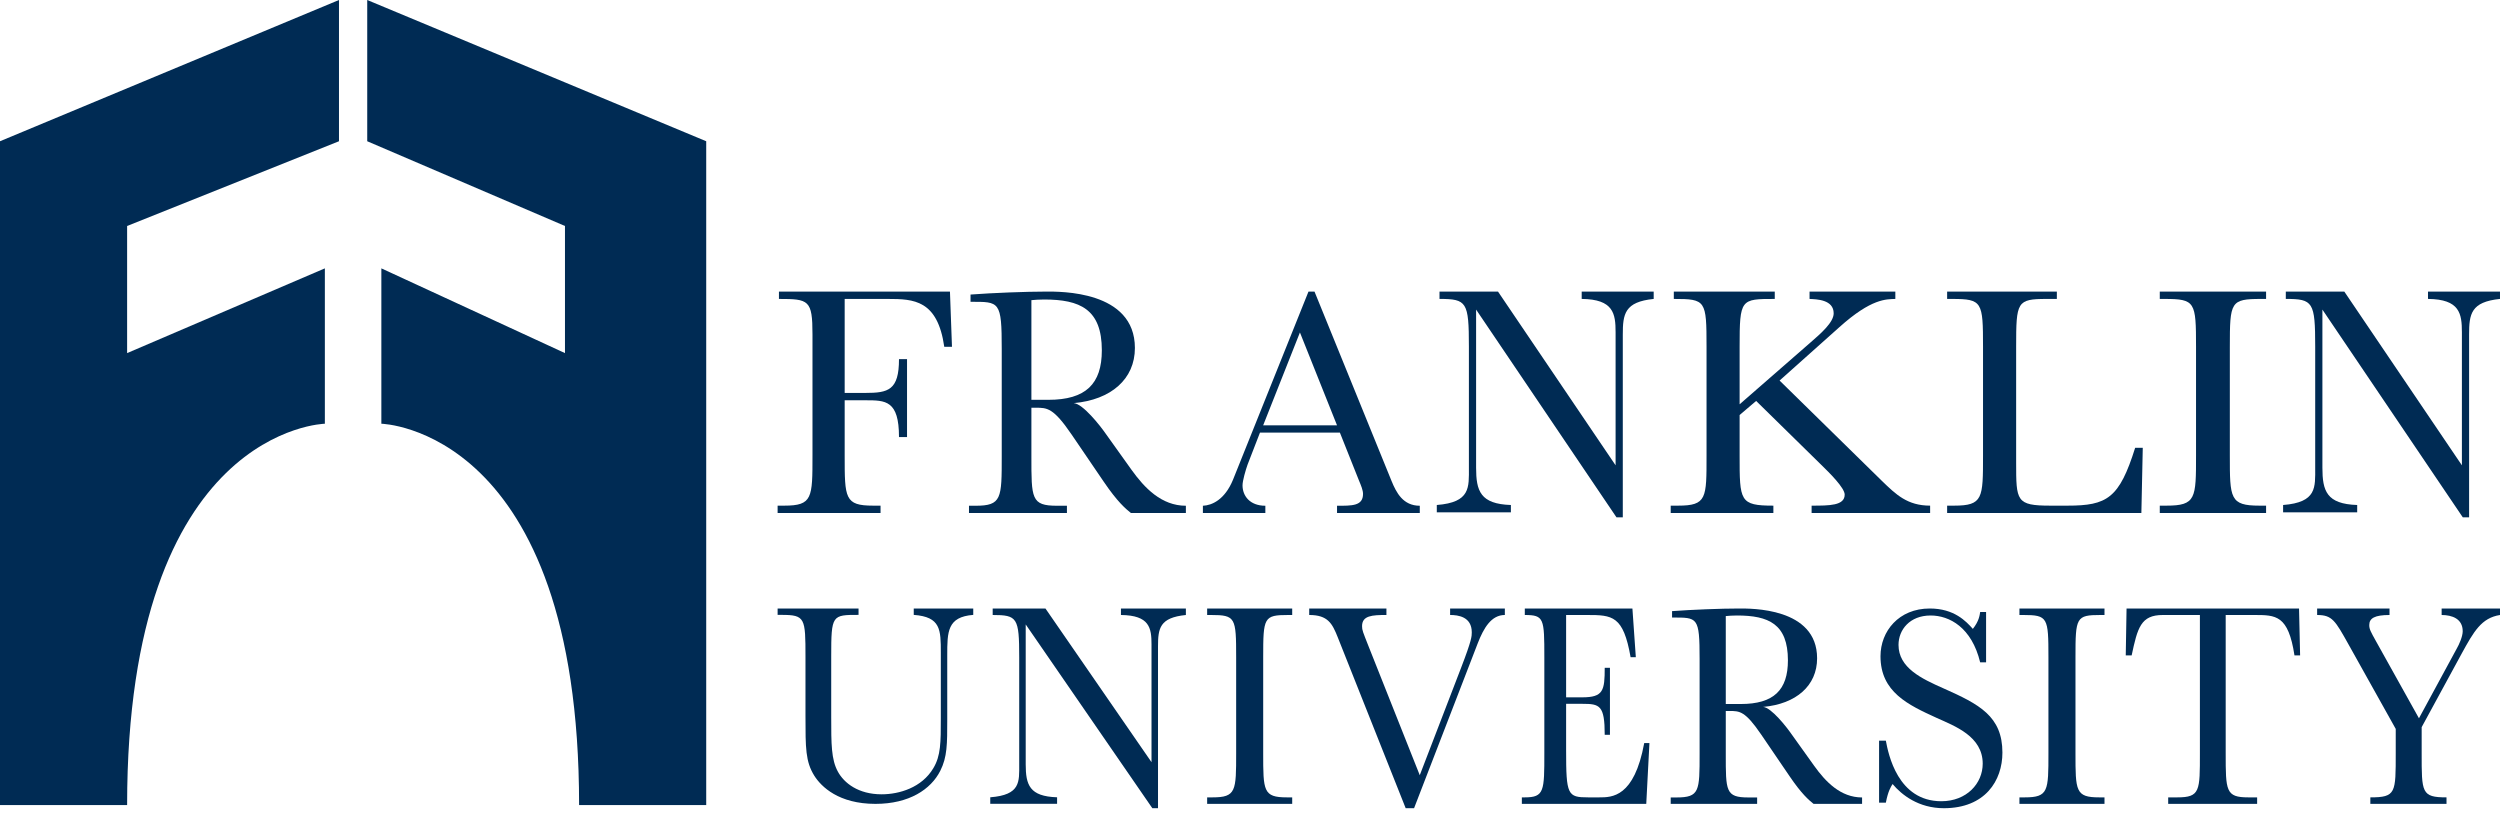 <?xml version="1.0" encoding="UTF-8"?>
<svg width="177px" height="58px" viewBox="0 0 177 58" version="1.1" xmlns="http://www.w3.org/2000/svg" xmlns:xlink="http://www.w3.org/1999/xlink">
    <!-- Generator: Sketch 46.2 (44496) - http://www.bohemiancoding.com/sketch -->
    <title>fu_logo-confirmation-page</title>
    <desc>Created with Sketch.</desc>
    <defs></defs>
    <g id="Assets---Logos-&amp;-UI" stroke="none" stroke-width="1" fill="none" fill-rule="evenodd">
        <g id="fu_logo-confirmation-page" fill="#002B54">
            <g id="Group-2">
                <g id="Text" transform="translate(55.055, 20.644)">
                    <g id="University" transform="translate(0, 22.438)">
                        <path d="M13.851,0 L13.851,0.452 C12.01,0.595 12.01,1.642 12.01,3.324 L12.01,7.839 C12.01,9.625 12.01,10.508 11.517,11.492 C10.853,12.806 9.316,13.832 6.926,13.832 C4.326,13.832 3.093,12.621 2.599,11.841 C1.973,10.836 1.973,9.892 1.973,7.593 L1.973,3.427 C1.973,0.677 1.954,0.452 0.284,0.452 L0,0.452 L0,0 L5.73,0 L5.73,0.452 C3.851,0.452 3.795,0.452 3.795,3.386 L3.795,7.655 C3.795,9.604 3.795,10.692 4.269,11.554 C4.705,12.355 5.711,13.155 7.362,13.155 C8.614,13.155 10.208,12.683 11.024,11.308 C11.555,10.426 11.555,9.481 11.555,7.757 L11.555,3.14 C11.555,1.498 11.555,0.595 9.638,0.452 L9.638,0 L13.851,0" id="Fill-9"></path>
                        <path d="M17.565,1.128 L17.565,11.028 C17.565,12.49 17.832,13.304 19.787,13.366 L19.787,13.826 L15.055,13.826 L15.055,13.366 C17.219,13.199 17.105,12.26 17.105,11.028 L17.105,3.446 C17.105,0.647 16.971,0.46 15.227,0.46 L15.227,0 L18.963,0 L26.472,10.881 L26.472,2.548 C26.472,1.379 26.339,0.481 24.308,0.46 L24.308,0 L28.905,0 L28.905,0.46 C27.047,0.647 26.932,1.4 26.932,2.694 L26.932,14.139 L26.53,14.139 L17.565,1.128" id="Fill-10"></path>
                        <path d="M30.411,0 L36.433,0 L36.433,0.46 L36.153,0.46 C34.419,0.46 34.379,0.627 34.379,3.448 L34.379,10.238 C34.379,12.913 34.379,13.372 36.054,13.372 L36.433,13.372 L36.433,13.832 L30.411,13.832 L30.411,13.372 L30.789,13.372 C32.465,13.372 32.465,12.913 32.465,10.238 L32.465,3.448 C32.465,0.647 32.425,0.46 30.69,0.46 L30.411,0.46 L30.411,0" id="Fill-11"></path>
                        <path d="M44.467,14.139 L39.652,2.023 C39.268,1.064 38.961,0.459 37.637,0.459 L37.637,0 L43.104,0 L43.104,0.459 C42.088,0.459 41.379,0.5 41.379,1.251 C41.379,1.543 41.436,1.648 41.82,2.628 L45.464,11.803 L48.4,4.171 C49.147,2.232 49.147,1.96 49.147,1.689 C49.147,0.584 48.189,0.459 47.613,0.459 L47.613,0 L51.488,0 L51.488,0.459 C50.529,0.459 49.992,1.377 49.57,2.461 L45.061,14.139 L44.467,14.139" id="Fill-12"></path>
                        <path d="M61.725,9.527 L61.5,13.832 L52.692,13.832 L52.692,13.372 L52.901,13.372 C54.284,13.372 54.284,12.913 54.284,10.238 L54.284,3.448 C54.284,0.711 54.267,0.46 52.901,0.46 L52.901,0 L60.52,0 L60.761,3.448 L60.391,3.448 C59.877,0.501 59.105,0.46 57.305,0.46 L55.826,0.46 L55.826,6.289 L56.968,6.289 C58.462,6.289 58.559,5.809 58.559,4.2 L58.929,4.2 L58.929,8.942 L58.559,8.942 C58.559,6.854 58.205,6.749 56.984,6.749 L55.826,6.749 L55.826,10.029 C55.826,13.205 55.923,13.372 57.386,13.372 L58.174,13.372 C59.073,13.372 60.649,13.372 61.356,9.527 L61.725,9.527" id="Fill-13"></path>
                        <path d="M67.13,6.762 L68.191,6.762 C70.527,6.762 71.53,5.772 71.53,3.67 C71.53,1.093 70.16,0.495 67.921,0.495 C67.573,0.495 67.381,0.516 67.13,0.536 L67.13,6.762 Z M73.596,3.525 C73.596,5.463 72.11,6.762 69.774,6.967 C70.353,7.009 71.434,8.39 71.762,8.864 L73.383,11.131 C74.194,12.265 75.256,13.378 76.78,13.378 L76.78,13.832 L73.345,13.832 C73.016,13.564 72.514,13.152 71.646,11.873 L69.639,8.926 C68.5,7.256 68.114,7.256 67.4,7.256 L67.13,7.256 L67.13,10.286 C67.13,12.925 67.11,13.378 68.731,13.378 L69.35,13.378 L69.35,13.832 L63.231,13.832 L63.231,13.378 L63.636,13.378 C65.277,13.378 65.277,12.925 65.277,10.286 L65.277,3.587 C65.277,0.577 65.142,0.64 63.327,0.64 L63.327,0.186 C64.698,0.083 66.802,0 68.056,0 C68.886,0 73.596,-0.082 73.596,3.525 L73.596,3.525 Z" id="Fill-14"></path>
                        <path d="M77.984,9.358 L78.463,9.358 C78.642,10.305 79.3,13.645 82.39,13.645 C84.184,13.645 85.321,12.387 85.321,10.985 C85.321,9.049 83.347,8.327 82.071,7.75 C80.038,6.822 78.084,5.916 78.084,3.38 C78.084,1.608 79.38,0 81.573,0 C83.307,0 84.144,0.907 84.623,1.443 C85.061,0.886 85.102,0.495 85.141,0.247 L85.56,0.247 L85.56,3.813 L85.141,3.813 C84.543,1.34 82.968,0.495 81.632,0.495 C80.157,0.495 79.36,1.505 79.36,2.576 C79.36,4.205 80.995,4.967 82.53,5.648 C85.082,6.781 86.716,7.626 86.716,10.203 C86.716,12.181 85.5,14.139 82.57,14.139 C80.776,14.139 79.579,13.191 78.941,12.428 C78.822,12.614 78.622,12.923 78.463,13.748 L77.984,13.748 L77.984,9.358" id="Fill-15"></path>
                        <path d="M87.921,0 L93.943,0 L93.943,0.46 L93.663,0.46 C91.928,0.46 91.889,0.627 91.889,3.448 L91.889,10.238 C91.889,12.913 91.889,13.372 93.563,13.372 L93.943,13.372 L93.943,13.832 L87.921,13.832 L87.921,13.372 L88.299,13.372 C89.974,13.372 89.974,12.913 89.974,10.238 L89.974,3.448 C89.974,0.647 89.934,0.46 88.199,0.46 L87.921,0.46 L87.921,0" id="Fill-16"></path>
                        <path d="M95.448,3.322 L95.505,0 L107.717,0 L107.793,3.322 L107.394,3.322 C106.956,0.46 106.081,0.46 104.541,0.46 L102.524,0.46 L102.524,10.238 C102.524,12.913 102.524,13.372 104.122,13.372 L104.75,13.372 L104.75,13.832 L98.453,13.832 L98.453,13.372 L99.1,13.372 C100.717,13.372 100.698,12.913 100.698,10.238 L100.698,0.46 L98.073,0.46 C96.513,0.46 96.285,1.358 95.866,3.322 L95.448,3.322" id="Fill-17"></path>
                        <path d="M118.903,2.8 C119.038,2.57 119.305,1.985 119.305,1.609 C119.305,0.732 118.56,0.46 117.813,0.46 L117.813,0 L121.945,0 L121.945,0.46 C120.625,0.668 120.089,1.63 119.229,3.197 L116.399,8.4 L116.399,10.238 C116.399,13.038 116.38,13.372 118.158,13.372 L118.158,13.832 L112.765,13.832 L112.765,13.372 C114.582,13.372 114.563,13.059 114.563,10.238 L114.563,8.525 L111.236,2.57 C110.279,0.857 110.069,0.46 108.998,0.46 L108.998,0 L114.123,0 L114.123,0.46 C113.071,0.46 112.689,0.69 112.689,1.17 C112.689,1.463 112.784,1.63 113.167,2.319 L116.207,7.773 L118.903,2.8" id="Fill-18"></path>
                    </g>
                    <g id="Franklin">
                        <path d="M11.799,3.908 C11.324,0.592 9.638,0.521 7.811,0.521 L4.748,0.521 L4.748,7.175 L6.22,7.175 C7.834,7.175 8.594,6.986 8.594,4.783 L9.163,4.783 L9.163,10.301 L8.594,10.301 C8.594,7.696 7.644,7.696 6.22,7.696 L4.748,7.696 L4.748,11.603 C4.748,14.634 4.748,15.156 6.766,15.156 L7.288,15.156 L7.288,15.676 L0,15.676 L0,15.156 L0.475,15.156 C2.469,15.156 2.469,14.611 2.469,11.603 L2.469,3.031 C2.469,0.592 2.207,0.521 0.094,0.521 L0.094,0 L12.202,0 L12.345,3.908 L11.799,3.908 Z" id="Fill-1"></path>
                        <path d="M17.968,7.663 L19.171,7.663 C21.818,7.663 22.955,6.541 22.955,4.158 C22.955,1.238 21.402,0.561 18.865,0.561 C18.471,0.561 18.252,0.584 17.968,0.607 L17.968,7.663 Z M25.296,3.994 C25.296,6.191 23.612,7.663 20.965,7.897 C21.621,7.943 22.846,9.509 23.218,10.046 L25.055,12.616 C25.974,13.901 27.177,15.163 28.905,15.163 L28.905,15.676 L25.012,15.676 C24.639,15.373 24.071,14.906 23.087,13.457 L20.812,10.116 C19.521,8.223 19.084,8.223 18.274,8.223 L17.968,8.223 L17.968,11.658 C17.968,14.648 17.946,15.163 19.783,15.163 L20.484,15.163 L20.484,15.676 L13.549,15.676 L13.549,15.163 L14.009,15.163 C15.868,15.163 15.868,14.648 15.868,11.658 L15.868,4.065 C15.868,0.654 15.714,0.724 13.659,0.724 L13.659,0.21 C15.211,0.093 17.596,0 19.018,0 C19.958,0 25.296,-0.094 25.296,3.994 L25.296,3.994 Z" id="Fill-2"></path>
                        <path d="M39.607,9.471 L36.98,2.893 L34.376,9.471 L39.607,9.471 Z M34.151,9.985 L33.275,12.247 C33.141,12.62 32.916,13.39 32.916,13.717 C32.916,14.463 33.432,15.163 34.532,15.163 L34.532,15.676 L30.11,15.676 L30.11,15.163 C30.738,15.14 31.659,14.744 32.242,13.32 L37.586,0 L38.012,0 L43.468,13.413 C43.804,14.23 44.277,15.163 45.466,15.163 L45.466,15.676 L39.607,15.676 L39.607,15.163 C40.661,15.163 41.447,15.186 41.447,14.324 C41.447,14.067 41.313,13.74 41.156,13.367 L39.809,9.985 L34.151,9.985 L34.151,9.985 Z" id="Fill-3"></path>
                        <path d="M49.453,1.275 L49.453,12.466 C49.453,14.118 49.75,15.04 51.916,15.11 L51.916,15.629 L46.67,15.629 L46.67,15.11 C49.071,14.922 48.943,13.859 48.943,12.466 L48.943,3.896 C48.943,0.732 48.795,0.52 46.862,0.52 L46.862,0 L51.003,0 L59.329,12.301 L59.329,2.881 C59.329,1.558 59.18,0.543 56.929,0.52 L56.929,0 L62.026,0 L62.026,0.52 C59.966,0.732 59.839,1.582 59.839,3.046 L59.839,15.984 L59.392,15.984 L49.453,1.275" id="Fill-4"></path>
                        <path d="M73.159,3.576 C73.866,2.96 74.769,2.179 74.769,1.539 C74.769,0.568 73.573,0.545 73.061,0.521 L73.061,0 L79.135,0 L79.135,0.521 C78.5,0.545 77.452,0.474 75.183,2.51 L70.939,6.299 L78.159,13.379 C79.183,14.374 79.988,15.156 81.598,15.156 L81.598,15.676 L73.207,15.676 L73.207,15.156 C74.476,15.156 75.549,15.156 75.549,14.374 C75.549,13.9 74.476,12.835 73.89,12.267 L69.28,7.743 L68.11,8.738 L68.11,11.603 C68.11,14.824 68.11,15.156 70.5,15.156 L70.5,15.676 L63.231,15.676 L63.231,15.156 L63.743,15.156 C65.792,15.156 65.768,14.634 65.768,11.603 L65.768,3.908 C65.768,0.616 65.719,0.521 63.451,0.521 L63.451,0 L70.598,0 L70.598,0.521 C68.183,0.521 68.11,0.521 68.11,3.908 L68.11,7.98 L73.159,3.576" id="Fill-5"></path>
                        <path d="M96.554,15.676 L82.802,15.676 L82.802,15.156 L83.291,15.156 C85.343,15.156 85.343,14.634 85.343,11.603 L85.343,3.908 C85.343,0.734 85.294,0.521 83.168,0.521 L82.802,0.521 L82.802,0 L90.57,0 L90.57,0.521 L89.862,0.521 C87.737,0.521 87.688,0.711 87.688,3.908 L87.688,12.101 C87.688,14.824 87.688,15.156 90.106,15.156 L91.327,15.156 C94.136,15.156 94.991,14.634 96.115,11.059 L96.653,11.059 L96.554,15.676" id="Fill-6"></path>
                        <path d="M97.857,0 L105.384,0 L105.384,0.521 L105.036,0.521 C102.867,0.521 102.817,0.711 102.817,3.908 L102.817,11.603 C102.817,14.634 102.817,15.156 104.911,15.156 L105.384,15.156 L105.384,15.676 L97.857,15.676 L97.857,15.156 L98.33,15.156 C100.424,15.156 100.424,14.634 100.424,11.603 L100.424,3.908 C100.424,0.734 100.375,0.521 98.205,0.521 L97.857,0.521 L97.857,0" id="Fill-7"></path>
                        <path d="M109.371,1.275 L109.371,12.466 C109.371,14.118 109.668,15.04 111.834,15.11 L111.834,15.629 L106.589,15.629 L106.589,15.11 C108.989,14.922 108.861,13.859 108.861,12.466 L108.861,3.896 C108.861,0.732 108.713,0.52 106.78,0.52 L106.78,0 L110.922,0 L119.247,12.301 L119.247,2.881 C119.247,1.558 119.098,0.543 116.847,0.52 L116.847,0 L121.945,0 L121.945,0.52 C119.885,0.732 119.757,1.582 119.757,3.046 L119.757,15.984 L119.311,15.984 L109.371,1.275" id="Fill-8"></path>
                    </g>
                </g>
                <g id="Mark">
                    <path d="M49,30 L49,19 L36,25 L36,16 L50,10 L50,0 L26,10 L26,57 L35,57 C35,30.311 49,30 49,30 Z" id="Path" transform="translate(38, 28.5) scale(-1, 1) translate(-38, -28.5) "></path>
                    <path d="M23,30 L23,19 L9,25 L9,16 L24,10 L24,0 L0,10 L0,57 L9,57 C9,30.311 23,30 23,30 Z" id="Path"></path>
                </g>
            </g>
        </g>
    </g>
</svg>